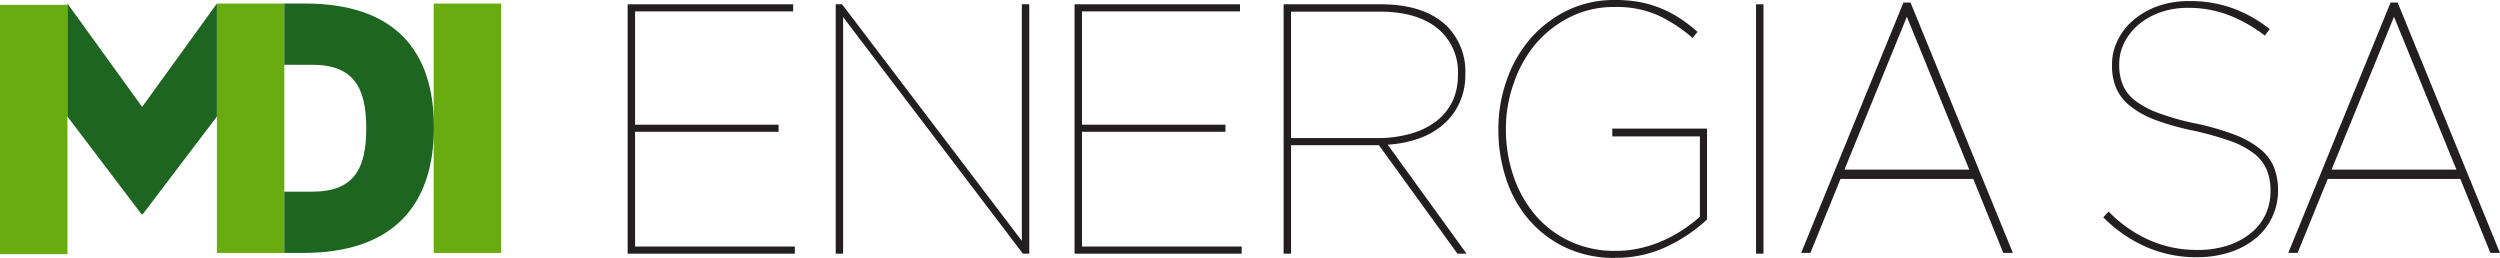 <svg xmlns="http://www.w3.org/2000/svg" viewBox="0 0 507.05 52.31"><defs><style>.cls-1{fill:#68ac10;}.cls-2{fill:#1d6520;}.cls-3{fill:#231f20;}</style></defs><title>mdilogo</title><g id="Warstwa_2" data-name="Warstwa 2"><g id="Layer_1" data-name="Layer 1"><rect class="cls-1" x="87.96" y="0.72" width="13.68" height="50.58"/><rect class="cls-1" y="0.97" width="13.68" height="50.58"/><rect class="cls-1" x="43.99" y="0.72" width="13.68" height="50.58"/><polygon class="cls-2" points="28.83 21.68 13.68 0.72 13.68 23.64 28.7 43.44 28.96 43.44 43.99 23.64 43.99 0.72 28.83 21.68"/><path class="cls-2" d="M61.77.72H57.66V13.14h5.71c8.38,0,10.91,4.7,10.91,12.79v.15c0,8.17-2.53,12.79-10.91,12.79H57.66V51.3h3.82C79.69,51.3,88,41.68,88,25.86v-.15c0-15.64-8.13-25-26.19-25"/><polygon class="cls-3" points="127.3 0.87 160.87 0.87 160.87 2.31 128.81 2.31 128.81 25.29 157.91 25.29 157.91 26.73 128.81 26.73 128.81 50 161.21 50 161.21 51.45 127.3 51.45 127.3 0.87"/><polygon class="cls-3" points="169.5 0.87 170.79 0.87 207.25 48.85 207.25 0.87 208.76 0.87 208.76 51.45 207.46 51.45 171 3.47 171 51.45 169.5 51.45 169.5 0.87"/><polygon class="cls-3" points="217.94 0.87 251.5 0.87 251.5 2.31 219.45 2.31 219.45 25.29 248.55 25.29 248.55 26.73 219.45 26.73 219.45 50 251.84 50 251.84 51.45 217.94 51.45 217.94 0.87"/><path class="cls-3" d="M279.23,28a23.93,23.93,0,0,0,7.27-1,14.8,14.8,0,0,0,5.15-2.7,11.07,11.07,0,0,0,3.05-4,12.42,12.42,0,0,0,1-5v-.14a11.44,11.44,0,0,0-4.18-9.44q-4.2-3.36-11.67-3.36h-18V28ZM260.34.87H280q9.25,0,13.8,4.77A13.05,13.05,0,0,1,297.2,15v.14A13.46,13.46,0,0,1,296,20.88a12.85,12.85,0,0,1-3.23,4.34,15.43,15.43,0,0,1-4.94,2.85,23,23,0,0,1-6.38,1.27l16,22.11h-1.85l-15.93-22H261.85v22h-1.51Z"/><path class="cls-3" d="M327.56,52.31a23.15,23.15,0,0,1-10-2.09,22.45,22.45,0,0,1-7.45-5.64,24.26,24.26,0,0,1-4.63-8.27,31.51,31.51,0,0,1-1.58-10v-.14a29.57,29.57,0,0,1,1.65-9.8A25.78,25.78,0,0,1,310.26,8a23.73,23.73,0,0,1,7.48-5.82A21.84,21.84,0,0,1,327.62,0a26.69,26.69,0,0,1,5,.43,22.57,22.57,0,0,1,4.25,1.26,24.15,24.15,0,0,1,3.82,2,31.39,31.39,0,0,1,3.6,2.78l-1,1.23a30.72,30.72,0,0,0-7-4.59,20.65,20.65,0,0,0-8.78-1.69,19.75,19.75,0,0,0-9.17,2.09,22.39,22.39,0,0,0-7,5.53A25.11,25.11,0,0,0,307,16.94a27.15,27.15,0,0,0-1.57,9.14v.15a29.09,29.09,0,0,0,1.5,9.39,24.37,24.37,0,0,0,4.36,7.88,20.69,20.69,0,0,0,7,5.38,21.31,21.31,0,0,0,9.4,2,21.75,21.75,0,0,0,5.11-.58,24.72,24.72,0,0,0,4.61-1.55,27.65,27.65,0,0,0,4-2.21,27.18,27.18,0,0,0,3.36-2.6V27.67H327V26.08h19.22V44.52A31.67,31.67,0,0,1,338.09,50a23.68,23.68,0,0,1-10.53,2.28"/><rect class="cls-3" x="356.16" y="0.87" width="1.51" height="50.58"/><path class="cls-3" d="M445.59,52.17a25.34,25.34,0,0,1-10.33-2.1,28.22,28.22,0,0,1-8.68-6l1.09-1.16a26.74,26.74,0,0,0,8.24,5.78,23.78,23.78,0,0,0,9.82,2,19.49,19.49,0,0,0,6.1-.9,14.35,14.35,0,0,0,4.67-2.5,10.8,10.8,0,0,0,3-3.8,11.07,11.07,0,0,0,1-4.73v-.14a11.13,11.13,0,0,0-.75-4.16,8.45,8.45,0,0,0-2.54-3.29,17.59,17.59,0,0,0-4.83-2.56,62.46,62.46,0,0,0-7.59-2.13,51.1,51.1,0,0,1-7.6-2.14,18.13,18.13,0,0,1-5.07-2.78A9.43,9.43,0,0,1,429.26,18a11.59,11.59,0,0,1-.9-4.74v-.14a11,11,0,0,1,1.17-5,12.51,12.51,0,0,1,3.26-4.12,15.54,15.54,0,0,1,4.94-2.78,18.51,18.51,0,0,1,6.28-1A25.11,25.11,0,0,1,452.9,1.7a26.35,26.35,0,0,1,7.45,4.22l-1,1.3a29.27,29.27,0,0,0-7.14-4.08,22.65,22.65,0,0,0-8.38-1.55,16.76,16.76,0,0,0-5.73.93,14.48,14.48,0,0,0-4.44,2.54,11.53,11.53,0,0,0-2.84,3.65,9.78,9.78,0,0,0-1,4.3v.14a10.48,10.48,0,0,0,.75,4.12,7.93,7.93,0,0,0,2.58,3.21A18.36,18.36,0,0,0,438,23a49.82,49.82,0,0,0,7.41,2.06,52.56,52.56,0,0,1,7.87,2.28,18.86,18.86,0,0,1,5.14,2.89,9.3,9.3,0,0,1,2.78,3.68,12.48,12.48,0,0,1,.83,4.66v.15A12.44,12.44,0,0,1,460.86,44a12.24,12.24,0,0,1-3.26,4.26,15.84,15.84,0,0,1-5.18,2.85,21,21,0,0,1-6.83,1.05"/><path class="cls-3" d="M399.41,34.4H374.09l12.66-31ZM387.5.51h-1.44L365.31,51.29h1.88l6.1-15h26.93l6.09,15h1.94L387.55.65Z"/><path class="cls-3" d="M498.21,34.4H472.89l12.66-31ZM486.3.51h-1.44L464.11,51.29H466l6.11-15H499l6.1,15h1.94L486.35.65Z"/></g></g></svg>
